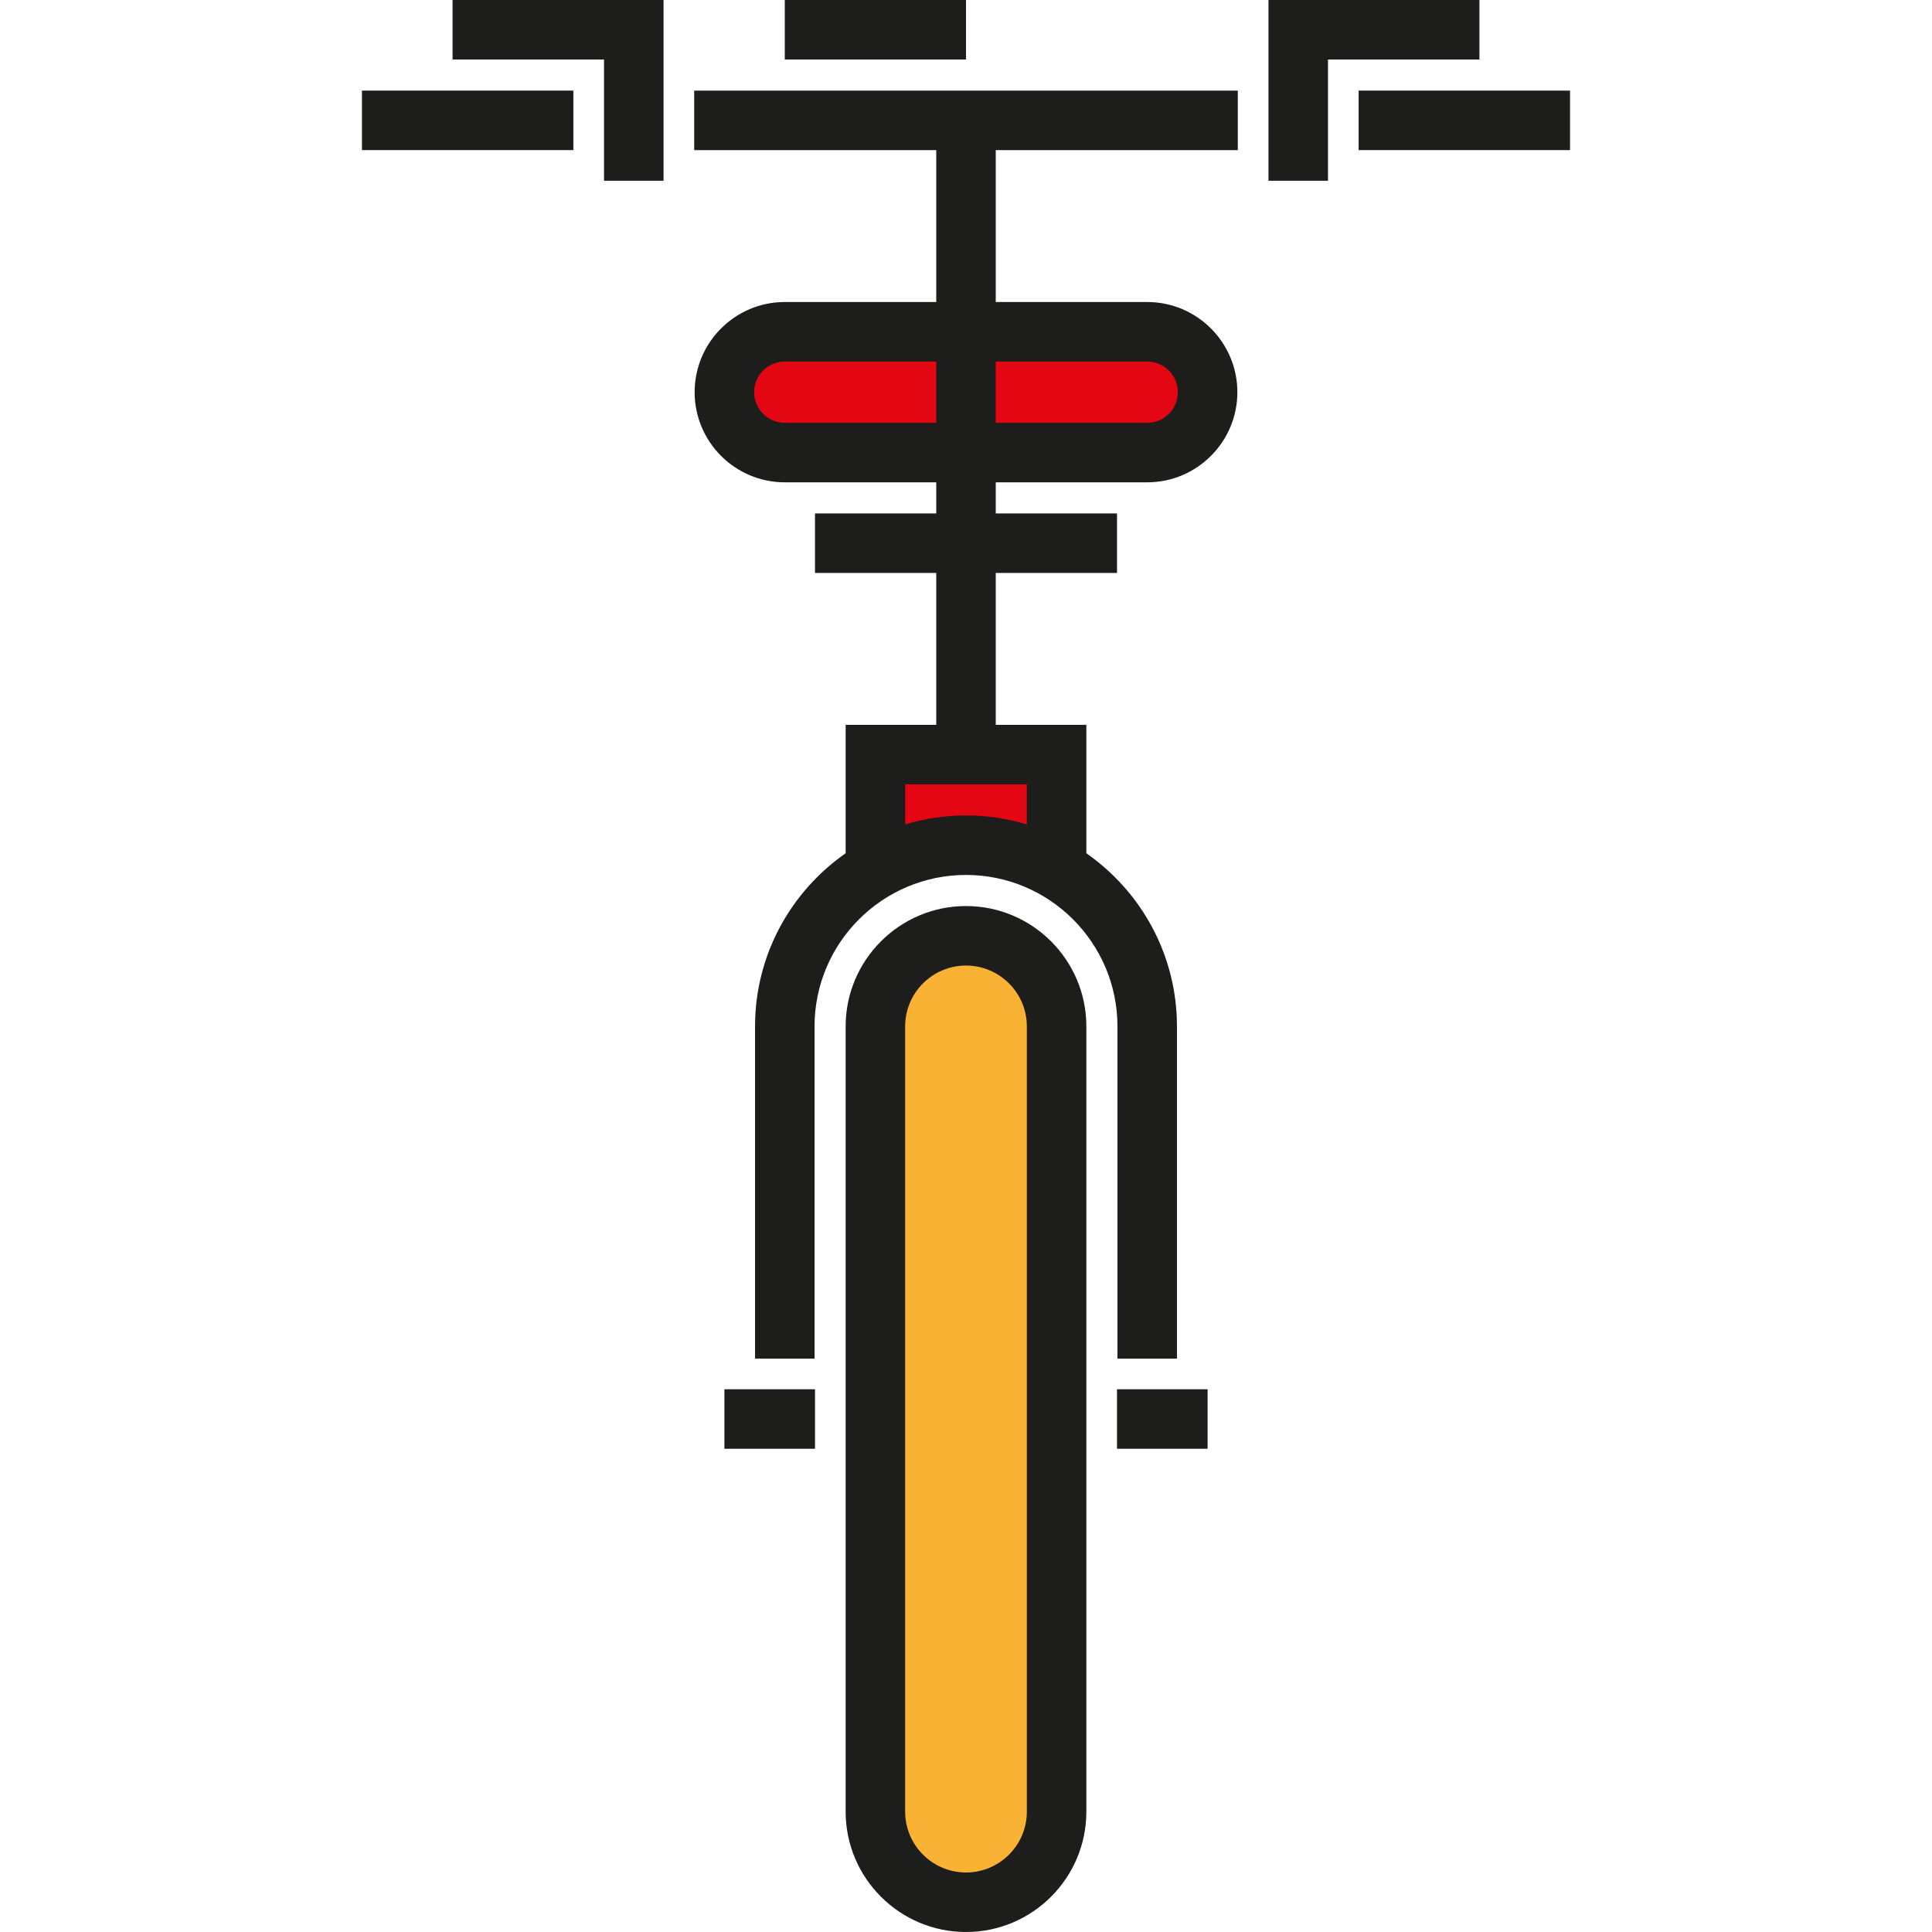 <?xml version="1.0" encoding="iso-8859-1"?>
<!-- Uploaded to: SVG Repo, www.svgrepo.com, Generator: SVG Repo Mixer Tools -->
<svg version="1.1" id="Layer_1" xmlns="http://www.w3.org/2000/svg" xmlns:xlink="http://www.w3.org/1999/xlink" 
	 viewBox="0 0 512 512" xml:space="preserve">
<g>
	<path style="fill:#E30613;" d="M304.022,119.937h-96.045c-8.841,0-16.008-7.167-16.008-16.008l0,0
		c0-8.841,7.167-16.008,16.008-16.008h96.045c8.841,0,16.008,7.167,16.008,16.008l0,0
		C320.029,112.77,312.862,119.937,304.022,119.937z"/>
	<rect x="231.988" y="199.974" style="fill:#E30613;" width="48.022" height="24.011"/>
</g>
<path style="fill:#F9B233;" d="M256,504.115L256,504.115c-13.26,0-24.011-10.75-24.011-24.011V272.008
	c0-13.26,10.75-24.011,24.011-24.011l0,0c13.26,0,24.011,10.75,24.011,24.011v208.097C280.011,493.365,269.26,504.115,256,504.115z"
	/>
<g>
	<path style="fill:#1D1D1B;" d="M256,512c-17.588,0-31.896-14.309-31.896-31.896V272.008c0-17.588,14.309-31.895,31.896-31.895
		s31.896,14.309,31.896,31.895v208.097C287.896,497.691,273.588,512,256,512z M256,255.881c-8.892,0-16.126,7.234-16.126,16.125
		v208.097c0,8.892,7.234,16.126,16.126,16.126c8.892,0,16.126-7.234,16.126-16.126V272.008
		C272.126,263.115,264.892,255.881,256,255.881z"/>
	<rect x="296.014" y="368.167" style="fill:#1D1D1B;" width="24.011" height="15.77"/>
	<rect x="191.974" y="368.167" style="fill:#1D1D1B;" width="24.011" height="15.77"/>
	<polygon style="fill:#1D1D1B;" points="351.926,47.903 336.156,47.903 336.156,0 392.063,0 392.063,15.77 351.926,15.77 	"/>
	<rect x="360.051" y="24.011" style="fill:#1D1D1B;" width="56.026" height="15.77"/>
	<polygon style="fill:#1D1D1B;" points="175.844,47.903 160.074,47.903 160.074,15.77 119.937,15.77 119.937,0 175.844,0 	"/>
	<rect x="95.924" y="24.011" style="fill:#1D1D1B;" width="56.026" height="15.77"/>
	<path style="fill:#1D1D1B;" d="M328.033,39.781v-15.77H183.967v15.77h64.148v40.256h-40.137c-13.174,0-23.893,10.718-23.893,23.893
		s10.718,23.893,23.893,23.893h40.137v8.241h-32.133v15.77h32.133v40.256h-24.011v34.042c-14.499,10.111-24.01,26.899-24.01,45.877
		v88.041h15.77v-88.041c0-22.132,18.005-40.137,40.137-40.137s40.137,18.005,40.137,40.137v88.041h15.77v-88.041
		c0-18.978-9.512-35.765-24.01-45.877v-34.042h-24.011v-40.256h32.133v-15.77h-32.133v-8.241h40.137
		c13.174,0,23.893-10.718,23.893-23.893s-10.718-23.893-23.893-23.893h-40.137V39.781L328.033,39.781L328.033,39.781z
		 M272.126,218.481c-5.109-1.542-10.521-2.381-16.126-2.381c-5.606,0-11.017,0.839-16.126,2.381v-10.623h32.253V218.481z
		 M207.978,112.052c-4.479,0-8.123-3.644-8.123-8.123c0-4.479,3.644-8.123,8.123-8.123h40.137v16.245
		C248.115,112.052,207.978,112.052,207.978,112.052z M304.022,95.807c4.479,0,8.123,3.644,8.123,8.123
		c0,4.479-3.644,8.123-8.123,8.123h-40.137V95.807H304.022z"/>
	<rect x="207.975" style="fill:#1D1D1B;" width="48.022" height="15.77"/>
</g>
</svg>